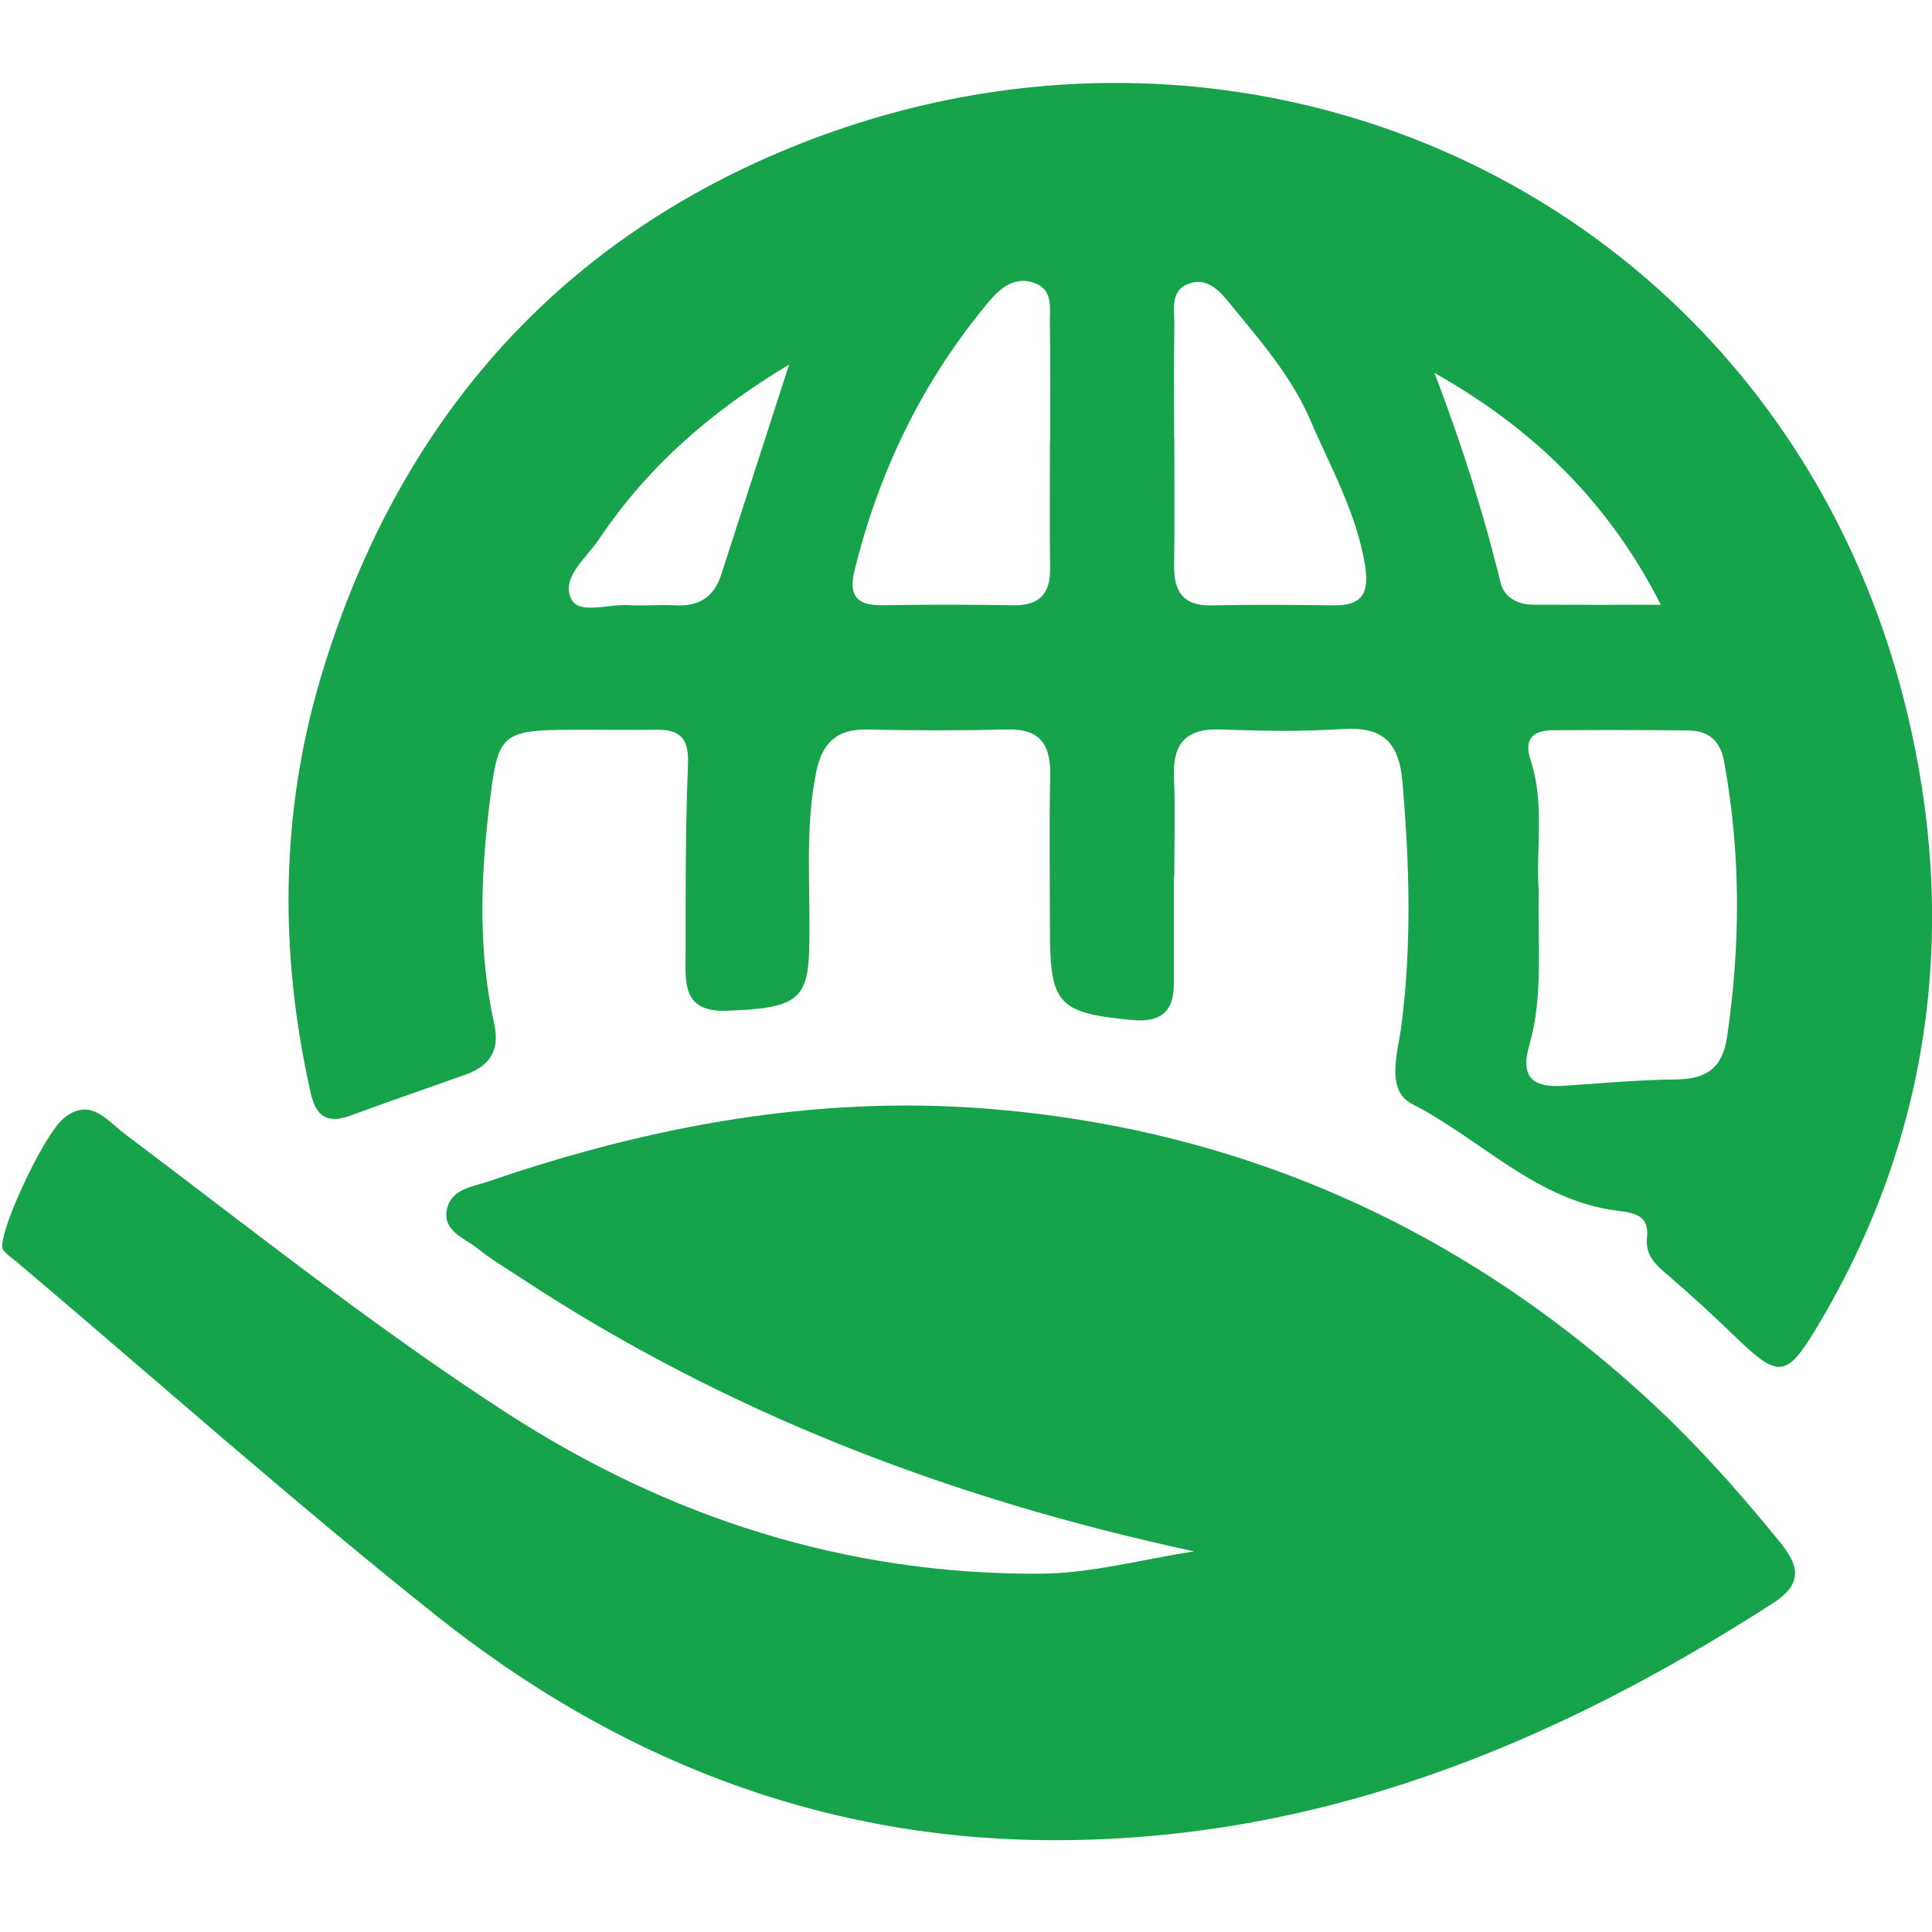 <svg xmlns="http://www.w3.org/2000/svg" id="_x3C_Layer_x3E_" viewBox="0 0 776.26 776.26"><defs><style>.cls-1{fill:#16a349}</style></defs><g id="KKlgmb.tif"><g><path d="M471.64 351.98v43.47c0 11.41-5.73 15.43-16.84 14.38-29.48-2.8-32.91-6.27-32.94-35.68-.02-20.79-.33-41.59.11-62.37.26-12.34-3.83-19-17.2-18.68-18.82.46-37.66.44-56.48.02-12.38-.28-18.12 5.74-20.42 17.38-4.7 23.77-2.03 47.75-2.76 71.62-.61 19.72-5.66 23.12-33.46 23.99-17.95.56-16.16-12.15-16.17-23.33-.02-25.2-.06-50.41.95-75.58.4-9.94-2.71-14.1-12.38-13.99-11.3.13-22.59-.05-33.89 0-29.53.11-30.14 1.52-33.72 31.85-3.43 29-4.2 57.73 2.13 86.32 2.37 10.74-1.84 16.94-11.5 20.39-15.36 5.48-30.79 10.75-46.08 16.41-9.19 3.4-13.93.78-16.15-9.04-12.59-55.75-12.3-111.63 3.82-166.15 29.09-98.37 90.06-171.71 184.38-211.76 189.83-80.61 403.12 19.28 452.95 223.93 20.81 85.45 10.68 170.38-35.9 248.02-12.28 20.47-15.42 20.83-32.98 3.81-8.57-8.3-17.37-16.38-26.41-24.16-4.91-4.23-9.76-8.08-8.94-15.46 1.01-9.01-4.94-10.05-11.73-10.88-32.72-4.01-55.01-28.82-82.68-42.93-10.84-5.52-5.61-20.92-4.23-31.82 4.14-32.69 3.21-65.25.33-97.96-1.41-15.95-8.34-21.92-24.13-20.86-16.25 1.09-32.64.76-48.93.18-13.9-.5-19.28 5.64-18.7 19.2.56 13.21.12 26.46.12 39.69h-.15Zm146.63 6.07c-.52 21.83 1.87 42.2-3.81 61.89-3.92 13.59 2.08 17.12 14.09 16.31 15.01-1.01 30.03-2.4 45.05-2.55 12.03-.12 18.49-4.61 20.32-17.03 5.46-37.06 5.56-73.95-1.22-110.85-1.51-8.22-6.27-12.2-14.13-12.31-18.2-.24-36.4-.23-54.6-.1-7.77.06-11.89 3.25-9.02 11.91 5.91 17.83 2.02 36.31 3.32 52.73ZM421.85 177.4h.07c0-15.75.17-31.5-.09-47.24-.1-6.04 1.52-13.54-6.03-16.4-7.53-2.85-13.47 1.49-18.09 6.98-26.75 31.83-44.49 68.22-54.39 108.6-2.46 10.04 1.05 14.01 11.17 13.84 17.56-.3 35.14-.26 52.7.01 10.33.16 14.86-4.5 14.73-14.78-.22-17-.06-34.01-.06-51.02Zm49.9-1.4h.07c0 16.96.21 33.93-.08 50.89-.18 10.64 3.46 16.63 15.11 16.36 16.26-.37 32.54-.25 48.81-.02 12 .17 14.64-5.07 12.71-16.62-3.49-20.91-13.8-38.88-21.92-57.85-7.54-17.61-20.04-31.72-31.85-46.28-4.26-5.25-9.5-11.52-17.32-8.38-7.27 2.92-5.34 10.64-5.44 16.67-.26 15.07-.09 30.16-.09 45.23Zm104.6-26.18c10.69 27.92 19.61 55.78 26.57 84.31 1.45 5.93 6.91 8.81 13.16 8.84 16.13.08 32.25.03 51.25.03-21.46-42.16-52.08-71.17-90.98-93.18Zm-259.28-3.34c-32.07 19.23-57.23 41.56-76.55 70.39-5.05 7.53-15.29 15.25-10.93 23.92 3.1 6.18 14.99 1.86 22.93 2.35 6.21.38 12.49-.28 18.7.08 9.35.53 15.59-3.13 18.52-12.21 8.75-27.14 17.54-54.27 27.32-84.53Z" class="cls-1"></path><path d="M479.76 623.33c-97.3-20.95-187.92-55.45-270.61-109.95-5.77-3.8-11.77-7.32-17.12-11.65-5.14-4.16-13.71-6.79-12.6-15 1.22-9.05 10.33-9.81 17.29-12.2 64.66-22.17 131.29-34.43 199.38-29.11 99.94 7.81 187.98 46.25 262.78 113.81 20.54 18.55 39.07 39.08 56.5 60.64 7.85 9.7 8.73 16.71-3.15 24.36-89.3 57.49-184.52 96.2-292.68 95.12-92.11-.93-173.11-33.56-244.26-90.2-57.44-45.72-112.4-94.58-168.46-142.05-1.91-1.62-4.2-2.98-5.59-4.97-3.08-4.42 15.76-45.57 24.27-52.71 10.6-8.9 17.58.86 24.46 6.04 50.64 38.1 100.22 77.67 153.49 112.16 65.29 42.27 136.67 65.12 214.49 64.68 20.62-.12 41.21-5.83 61.81-8.97Z" class="cls-1"></path></g></g></svg>